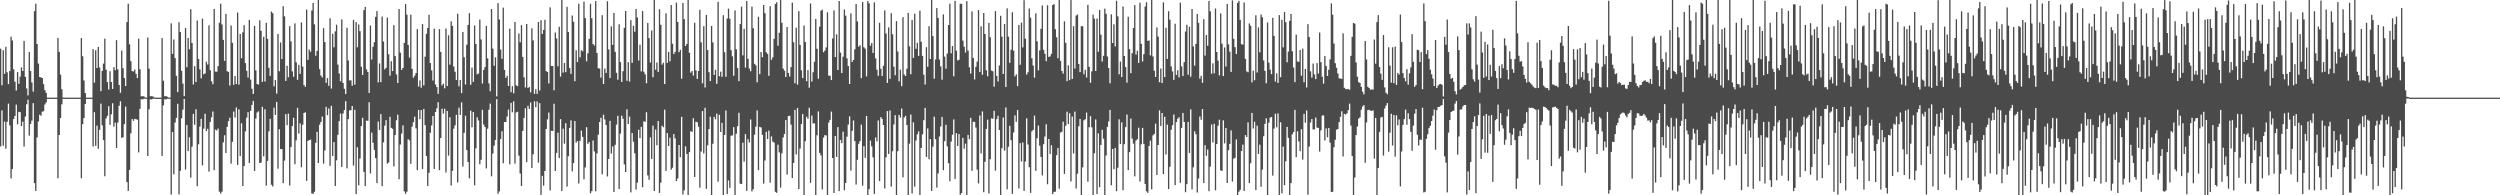 <svg xmlns="http://www.w3.org/2000/svg" width="1920" height="150"><path d="M0 37.367h1v75.090H0zM1 65.472h1v19.295H1zM2 38.596h1v73.346H2zM3 56.767h1v36.599H3zM4 35.962h1v78.203H4zM5 55.545h1v37.993H5zM6 64.595h1v14.964H6zM7 54.586h1v41.714H7zM8 28.102h1v108.920H8zM9 31.068h1v98.755H9zM10 53.233h1v38.210H10zM11 62.702h1v26.315H11zM12 69.525h1v10.813H12zM13 55.360h1v40.188H13zM14 64.371h1v21.545H14zM15 58.889h1v27.288H15zM16 51.746h1v45.054H16zM17 54.515h1v38.943H17zM18 31.389h1v81.153H18zM19 59.029h1v30.451H19zM20 67.873h1v12.264H20zM21 73.272h1v3.273H21zM22 39.967h1v64.184H22zM23 54.492h1v40.753H23zM24 63.350h1v29.318H24zM25 70.347h1v8.858H25zM26 8.549h1v132.074H26zM27 2.875h1v143.754H27zM28 33.854h1v71.744H28zM29 48.855h1v44.507H29zM30 59.152h1v28.970H30zM31 59.425h1v29.451H31zM32 59.967h1v25.800H32zM33 64.652h1v20.739H33zM34 69.296h1v10.943H34zM35 71.251h1v7.441H35zM36 74.979h1v1.000H36zM37 74.991h1v1.000H37zM38 75.000h1v1.000H38zM39 75.000h1v1.000H39zM40 75.000h1v1.000H40zM41 75.000h1v1.000H41zM42 75.000h1v1.000H42zM43 75.000h1v1.000H43zM44 29.205h1v107.723H44zM45 39.825h1v63.868H45zM46 57.317h1v33.300H46zM47 68.527h1v11.611H47zM48 74.876h1v1.000H48zM49 75.000h1v1.000H49zM50 75.000h1v1.000H50zM51 75.000h1v1.000H51zM52 75.000h1v1.000H52zM53 75.000h1v1.000H53zM54 75.000h1v1.000H54zM55 75.000h1v1.000H55zM56 75.000h1v1.000H56zM57 75.000h1v1.000H57zM58 75.000h1v1.000H58zM59 75.000h1v1.000H59zM60 75.000h1v1.000H60zM61 75.000h1v1.000H61zM62 29.205h1v107.723H62zM63 43.213h1v52.158H63zM64 61.800h1v28.817H64zM65 71.448h1v8.412H65zM66 75.000h1v1.000H66zM67 75.000h1v1.000H67zM68 75.000h1v1.000H68zM69 75.000h1v1.000H69zM70 75.000h1v1.000H70zM71 37.727h1v74.804H71zM72 63.519h1v22.660H72zM73 38.615h1v73.360H73zM74 52.210h1v44.326H74zM75 36.024h1v78.217H75zM76 51.801h1v47.887H76zM77 70.061h1v9.503H77zM78 54.449h1v41.847H78zM79 48.855h1v58.755H79zM80 29.659h1v105.718H80zM81 53.501h1v37.459H81zM82 63.075h1v25.837H82zM83 68.790h1v12.749H83zM84 54.678h1v41.211H84zM85 62.961h1v24.868H85zM86 68.317h1v11.009H86zM87 51.576h1v45.724H87zM88 53.897h1v40.300H88zM89 30.860h1v82.797H89zM90 53.300h1v40.881H90zM91 65.208h1v16.001H91zM92 71.249h1v6.528H92zM93 38.795h1v67.109H93zM94 52.389h1v53.051H94zM95 59.969h1v35.349H95zM96 66.078h1v15.800H96zM97 16.962h1v122.902H97zM98 2.893h1v143.722H98zM99 33.989h1v96.523H99zM100 46.941h1v55.429H100zM101 54.561h1v36.814H101zM102 54.918h1v37.862H102zM103 53.325h1v37.929H103zM104 56.721h1v34.834H104zM105 59.976h1v31.978H105zM106 29.649h1v87.386H106zM107 53.204h1v30.384H107zM108 73.979h1v2.216H108zM109 73.874h1v2.488H109zM110 73.986h1v1.893H110zM111 74.801h1v1.000H111zM112 74.986h1v1.000H112zM113 28.773h1v90.991H113zM114 52.698h1v31.211H114zM115 73.954h1v2.289H115zM116 73.851h1v2.559H116zM117 74.146h1v1.659H117zM118 74.789h1v1.000H118zM119 74.986h1v1.000H119zM120 74.995h1v1.000H120zM121 75.000h1v1.000H121zM122 75.000h1v1.000H122zM123 75.000h1v1.000H123zM124 29.301h1v90.437H124zM125 61.929h1v19.023H125zM126 73.945h1v2.291H126zM127 73.837h1v2.573H127zM128 74.288h1v1.518H128zM129 74.888h1v1.000H129zM130 74.995h1v1.000H130zM131 17.921h1v131.488H131zM132 41.377h1v59.966H132zM133 30.304h1v103.614H133zM134 44.648h1v49.467H134zM135 58.214h1v32.332H135zM136 70.757h1v8.986H136zM137 17.104h1v132.204H137zM138 24.625h1v106.597H138zM139 54.373h1v36.548H139zM140 64.211h1v20.037H140zM141 73.821h1v2.156H141zM142 21.449h1v108.766H142zM143 51.670h1v44.292H143zM144 29.068h1v86.963H144zM145 37.814h1v67.601H145zM146 7.082h1v129.348H146zM147 33.025h1v79.631H147zM148 64.870h1v22.641H148zM149 50.830h1v45.031H149zM150 62.972h1v20.934H150zM151 15.731h1v127.276H151zM152 45.271h1v65.564H152zM153 53.231h1v43.983H153zM154 60.196h1v31.071H154zM155 14.328h1v112.666H155zM156 57.044h1v41.698H156zM157 56.429h1v30.929H157zM158 47.379h1v53.280H158zM159 49.574h1v49.327H159zM160 19.471h1v112.374H160zM161 53.893h1v39.696H161zM162 62.460h1v27.583H162zM163 64.650h1v20.984H163zM164 6.869h1v123.820H164zM165 54.971h1v44.530H165zM166 55.106h1v45.081H166zM167 50.821h1v47.867H167zM168 17.464h1v129.748H168zM169 2.836h1v145.830H169zM170 18.789h1v128.416H170zM171 30.606h1v78.686H171zM172 46.761h1v57.141H172zM173 10.643h1v106.917H173zM174 54.662h1v42.710H174zM175 55.266h1v37.750H175zM176 65.714h1v24.704H176zM177 19.547h1v106.152H177zM178 32.929h1v75.992H178zM179 65.167h1v20.485H179zM180 58.358h1v31.929H180zM181 64.529h1v17.979H181zM182 9.634h1v117.024H182zM183 65.009h1v19.011H183zM184 26.065h1v93.788H184zM185 44.707h1v49.952H185zM186 24.854h1v117.984H186zM187 19.370h1v108.132H187zM188 48.454h1v52.477H188zM189 54.382h1v35.967H189zM190 59.553h1v26.574H190zM191 15.276h1v109.972H191zM192 61.109h1v24.015H192zM193 68.170h1v12.403H193zM194 72.194h1v5.260H194zM195 19.883h1v111.405H195zM196 54.044h1v36.983H196zM197 64.581h1v21.806H197zM198 64.966h1v20.547H198zM199 15.548h1v109.673H199zM200 23.657h1v101.236H200zM201 62.883h1v19.160H201zM202 28.301h1v91.767H202zM203 62.631h1v21.286H203zM204 17.503h1v125.040H204zM205 29.805h1v93.756H205zM206 52.004h1v48.899H206zM207 58.250h1v33.060H207zM208 8.853h1v133.044H208zM209 10.146h1v133.063H209zM210 66.280h1v16.370H210zM211 61.400h1v26.915H211zM212 71.873h1v6.395H212zM213 26.113h1v103.404H213zM214 54.749h1v44.525H214zM215 32.613h1v81.861H215zM216 45.374h1v69.156H216zM217 4.754h1v135.960H217zM218 12.563h1v110.773H218zM219 62.141h1v25.528H219zM220 50.462h1v45.635H220zM221 59.326h1v27.986H221zM222 20.094h1v122.387H222zM223 31.785h1v81.181H223zM224 54.785h1v41.916H224zM225 58.951h1v31.538H225zM226 17.908h1v108.228H226zM227 47.864h1v59.893H227zM228 61.295h1v21.549H228zM229 49.763h1v52.806H229zM230 56.728h1v37.970H230zM231 17.233h1v111.236H231zM232 51.084h1v44.765H232zM233 65.366h1v21.415H233zM234 66.728h1v19.515H234zM235 7.397h1v131.499H235zM236 46.003h1v62.239H236zM237 38.052h1v69.538H237zM238 39.757h1v67.466H238zM239 8.073h1v140.444H239zM240 2.325h1v146.521H240zM241 18.734h1v128.524H241zM242 42.810h1v66.839H242zM243 39.166h1v62.069H243zM244 0.000h1v125.214H244zM245 53.096h1v42.671H245zM246 58.026h1v35.683H246zM247 59.500h1v30.023H247zM248 21.604h1v104.063H248zM249 32.307h1v83.250H249zM250 63.583h1v18.487H250zM251 59.978h1v28.498H251zM252 65.916h1v17.407H252zM253 14.092h1v113.248H253zM254 68.017h1v13.236H254zM255 25.976h1v93.799H255zM256 36.360h1v72.767H256zM257 24.072h1v118.751H257zM258 18.933h1v104.200H258zM259 49.626h1v53.939H259zM260 56.401h1v36.631H260zM261 62.434h1v24.809H261zM262 14.898h1v113.307H262zM263 63.762h1v23.440H263zM264 68.179h1v16.297H264zM265 72.219h1v5.509H265zM266 21.295h1v108.000H266zM267 46.417h1v45.076H267zM268 61.729h1v23.046H268zM269 61.702h1v23.001H269zM270 65.826h1v15.569H270zM271 15.241h1v111.943H271zM272 65.028h1v19.245H272zM273 16.946h1v132.101H273zM274 36.321h1v76.818H274zM275 18.775h1v123.536H275zM276 23.939h1v97.816H276zM277 51.237h1v45.528H277zM278 57.610h1v32.870H278zM279 7.825h1v124.145H279zM280 5.328h1v137.539H280zM281 53.295h1v39.313H281zM282 55.183h1v37.640H282zM283 71.386h1v7.139H283zM284 19.633h1v113.610H284zM285 45.724h1v56.139H285zM286 35.966h1v73.710H286zM287 32.387h1v82.721H287zM288 12.968h1v108.487H288zM289 8.514h1v132.119H289zM290 63.272h1v30.080H290zM291 48.754h1v51.199H291zM292 63.004h1v24.667H292zM293 12.708h1v130.222H293zM294 31.911h1v77.439H294zM295 53.302h1v43.188H295zM296 52.121h1v40.206H296zM297 13.465h1v112.213H297zM298 41.695h1v83.067H298zM299 58.088h1v31.598H299zM300 47.019h1v51.181H300zM301 54.595h1v44.303H301zM302 19.297h1v108.494H302zM303 43.096h1v60.650H303zM304 57.163h1v35.203H304zM305 63.766h1v24.372H305zM306 6.921h1v130.719H306zM307 40.430h1v70.554H307zM308 53.634h1v48.956H308zM309 52.206h1v44.076H309zM310 32.897h1v114.070H310zM311 3.037h1v145.786H311zM312 11.261h1v135.974H312zM313 34.504h1v72.412H313zM314 44.236h1v63.600H314zM315 11.234h1v114.555H315zM316 52.908h1v44.349H316zM317 59.681h1v34.150H317zM318 58.145h1v31.463H318zM319 56.039h1v42.564H319zM320 22.362h1v108.366H320zM321 66.456h1v17.958H321zM322 61.745h1v29.796H322zM323 67.342h1v17.205H323zM324 18.558h1v111.321H324zM325 65.588h1v18.075H325zM326 43.517h1v52.607H326zM327 25.969h1v93.902H327zM328 21.547h1v121.280H328zM329 11.353h1v121.376H329zM330 48.454h1v53.559H330zM331 54.032h1v42.323H331zM332 61.853h1v27.210H332zM333 21.943h1v107.862H333zM334 64.890h1v21.197H334zM335 66.847h1v16.356H335zM336 72.109h1v6.374H336zM337 22.339h1v108.384H337zM338 39.823h1v66.180H338zM339 65.639h1v17.876H339zM340 64.265h1v22.998H340zM341 67.847h1v15.699H341zM342 21.925h1v110.561H342zM343 66.055h1v19.213H343zM344 27.061h1v92.417H344zM345 49.615h1v40.458H345zM346 16.425h1v126.091H346zM347 19.846h1v111.357H347zM348 51.109h1v47.709H348zM349 55.126h1v41.106H349zM350 61.425h1v26.766H350zM351 10.524h1v129.597H351zM352 66.307h1v16.368H352zM353 61.416h1v26.912H353zM354 71.464h1v7.176H354zM355 24.527h1v103.445H355zM356 43.989h1v58.016H356zM357 64.886h1v24.006H357zM358 34.380h1v80.890H358zM359 19.173h1v105.262H359zM360 10.139h1v126.812H360zM361 65.144h1v19.785H361zM362 51.860h1v45.871H362zM363 62.878h1v23.159H363zM364 19.583h1v122.806H364zM365 33.817h1v80.165H365zM366 57.076h1v32.989H366zM367 56.470h1v36.043H367zM368 15.047h1v111.092H368zM369 30.293h1v92.376H369zM370 64.153h1v20.188H370zM371 53.707h1v41.939H371zM372 51.528h1v46.033H372zM373 19.846h1v109.506H373zM374 44.774h1v54.024H374zM375 64.053h1v20.211H375zM376 70.097h1v9.492H376zM377 6.903h1v128.505H377zM378 37.324h1v80.648H378zM379 50.475h1v61.422H379zM380 44.039h1v63.404H380zM381 74.059h1v2.049H381zM382 2.394h1v146.434H382zM383 14.969h1v132.046H383zM384 38.045h1v68.734H384zM385 45.138h1v55.699H385zM386 5.914h1v119.489H386zM387 53.671h1v40.066H387zM388 59.791h1v33.891H388zM389 58.232h1v31.250H389zM390 66.030h1v18.167H390zM391 22.023h1v104.202H391zM392 70.846h1v8.164H392zM393 66.161h1v20.062H393zM394 71.629h1v6.223H394zM395 16.841h1v108.826H395zM396 65.545h1v20.813H396zM397 66.142h1v19.668H397zM398 25.722h1v93.802H398zM399 32.439h1v100.827H399zM400 19.304h1v123.552H400zM401 43.678h1v56.915H401zM402 59.393h1v31.115H402zM403 67.147h1v15.976H403zM404 18.439h1v106.155H404zM405 67.580h1v13.653H405zM406 66.779h1v16.857H406zM407 70.889h1v7.805H407zM408 21.705h1v107.395H408zM409 31.007h1v87.448H409zM410 72.157h1v5.601H410zM411 68.438h1v13.964H411zM412 72.075h1v5.793H412zM413 16.901h1v108.070H413zM414 69.530h1v9.691H414zM415 15.559h1v134.026H415zM416 26.093h1v108.929H416zM417 22.975h1v119.634H417zM418 15.218h1v116.134H418zM419 54.655h1v44.385H419zM420 55.273h1v36.365H420zM421 64.094h1v22.319H421zM422 5.621h1v140.678H422zM423 50.652h1v49.789H423zM424 50.690h1v49.897H424zM425 69.335h1v10.343H425zM426 24.911h1v106.425H426zM427 29.473h1v87.940H427zM428 50.940h1v50.982H428zM429 20.560h1v100.856H429zM430 58.807h1v32.708H430zM431 0.000h1v146.654H431zM432 55.742h1v43.049H432zM433 48.344h1v61.982H433zM434 55.412h1v39.229H434zM435 5.276h1v138.027H435zM436 24.616h1v95.324H436zM437 52.254h1v45.990H437zM438 56.715h1v35.747H438zM439 11.941h1v119.709H439zM440 16.674h1v108.576H440zM441 62.341h1v30.600H441zM442 38.649h1v70.906H442zM443 47.678h1v60.650H443zM444 2.854h1v138.031H444zM445 44.012h1v64.138H445zM446 38.619h1v61.627H446zM447 39.359h1v65.740H447zM448 1.252h1v136.461H448zM449 13.868h1v114.706H449zM450 47.058h1v50.650H450zM451 40.883h1v69.588H451zM452 29.826h1v79.256H452zM453 2.932h1v145.534H453zM454 14.021h1v132.825H454zM455 33.845h1v74.017H455zM456 34.957h1v81.309H456zM457 0.833h1v146.065H457zM458 40.688h1v77.178H458zM459 52.396h1v51.035H459zM460 52.670h1v41.057H460zM461 59.626h1v30.833H461zM462 11.682h1v122.183H462zM463 64.497h1v23.619H463zM464 52.613h1v39.151H464zM465 56.023h1v40.039H465zM466 0.936h1v134.614H466zM467 37.937h1v84.157H467zM468 59.951h1v32.873H468zM469 20.222h1v97.686H469zM470 34.444h1v77.999H470zM471 9.963h1v137.569H471zM472 39.809h1v71.382H472zM473 55.918h1v39.764H473zM474 61.224h1v27.693H474zM475 18.620h1v126.562H475zM476 47.713h1v54.900H476zM477 62.901h1v25.921H477zM478 54.671h1v36.585H478zM479 21.359h1v104.948H479zM480 8.450h1v123.664H480zM481 62.045h1v21.865H481zM482 47.715h1v47.521H482zM483 62.611h1v26.990H483zM484 15.477h1v132.278H484zM485 48.283h1v53.912H485zM486 19.753h1v89.077H486zM487 24.360h1v93.397H487zM488 6.860h1v138.693H488zM489 13.394h1v126.910H489zM490 46.495h1v53.161H490zM491 34.357h1v71.753H491zM492 54.822h1v42.602H492zM493 8.521h1v135.228H493zM494 55.083h1v38.141H494zM495 57.079h1v36.448H495zM496 63.899h1v22.337H496zM497 17.617h1v117.084H497zM498 29.290h1v108.789H498zM499 48.026h1v57.510H499zM500 23.383h1v98.656H500zM501 59.310h1v37.166H501zM502 0.000h1v146.672H502zM503 53.551h1v45.933H503zM504 48.051h1v63.525H504zM505 55.241h1v37.745H505zM506 7.107h1v141.055H506zM507 19.045h1v121.296H507zM508 49.615h1v46.947H508zM509 48.186h1v49.490H509zM510 64.577h1v19.643H510zM511 10.252h1v120.957H511zM512 48.333h1v53.859H512zM513 39.828h1v72.277H513zM514 47.152h1v58.576H514zM515 3.891h1v126.477H515zM516 33.600h1v95.239H516zM517 41.519h1v61.465H517zM518 39.814h1v66.455H518zM519 2.021h1v136.965H519zM520 16.825h1v120.288H520zM521 40.077h1v71.261H521zM522 38.253h1v82.461H522zM523 60.418h1v29.332H523zM524 2.303h1v147.070H524zM525 14.717h1v131.440H525zM526 35.287h1v77.095H526zM527 33.719h1v84.555H527zM528 0.000h1v150.000H528zM529 40.569h1v76.246H529zM530 55.762h1v45.058H530zM531 54.494h1v46.773H531zM532 58.083h1v32.692H532zM533 17.468h1v118.489H533zM534 54.028h1v39.528H534zM535 60.629h1v33.278H535zM536 54.531h1v42.740H536zM537 7.468h1v136.697H537zM538 32.513h1v83.811H538zM539 63.934h1v21.355H539zM540 20.137h1v97.745H540zM541 67.165h1v15.601H541zM542 11.488h1v133.502H542zM543 38.404h1v73.227H543zM544 55.428h1v43.685H544zM545 62.249h1v27.393H545zM546 19.922h1v130.078H546zM547 32.572h1v77.812H547zM548 57.568h1v32.158H548zM549 53.611h1v37.972H549zM550 64.382h1v22.932H550zM551 1.394h1v138.116H551zM552 58.585h1v29.512H552zM553 55.055h1v46.313H553zM554 59.013h1v35.333H554zM555 11.696h1v138.304H555zM556 40.089h1v63.525H556zM557 58.923h1v25.896H557zM558 14.218h1v134.802H558zM559 6.615h1v132.000H559zM560 14.399h1v129.906H560zM561 38.528h1v65.651H561zM562 43.256h1v60.721H562zM563 58.189h1v39.432H563zM564 7.983h1v142.017H564zM565 37.889h1v64.813H565zM566 52.286h1v44.635H566zM567 62.318h1v24.269H567zM568 18.482h1v122.568H568zM569 5.067h1v136.237H569zM570 42.558h1v66.967H570zM571 22.124h1v102.037H571zM572 51.936h1v51.101H572zM573 0.760h1v145.802H573zM574 45.149h1v61.740H574zM575 52.643h1v56.796H575zM576 54.723h1v37.095H576zM577 5.049h1v141.980H577zM578 21.641h1v123.656H578zM579 48.974h1v54.523H579zM580 50.150h1v47.111H580zM581 63.194h1v21.591H581zM582 12.856h1v117.812H582zM583 56.932h1v40.508H583zM584 39.958h1v57.947H584zM585 43.854h1v59.709H585zM586 3.861h1v137.143H586zM587 10.121h1v113.119H587zM588 40.155h1v61.096H588zM589 41.348h1v65.479H589zM590 58.198h1v42.115H590zM591 4.802h1v135.473H591zM592 45.992h1v58.778H592zM593 44.044h1v64.690H593zM594 29.805h1v79.707H594zM595 3.021h1v144.271H595zM596 1.723h1v146.324H596zM597 35.106h1v76.059H597zM598 25.179h1v91.815H598zM599 0.000h1v144.065H599zM600 17.450h1v100.325H600zM601 52.620h1v52.939H601zM602 54.272h1v48.590H602zM603 59.145h1v33.056H603zM604 20.723h1v113.360H604zM605 55.989h1v33.074H605zM606 58.715h1v30.158H606zM607 51.546h1v44.166H607zM608 2.062h1v134.632H608zM609 32.469h1v92.657H609zM610 63.927h1v20.526H610zM611 21.325h1v97.333H611zM612 64.980h1v17.894H612zM613 8.581h1v136.564H613zM614 34.460h1v79.620H614zM615 53.966h1v41.300H615zM616 59.935h1v27.663H616zM617 19.590h1v130.410H617zM618 32.291h1v76.159H618zM619 62.386h1v27.256H619zM620 53.886h1v37.278H620zM621 67.323h1v15.436H621zM622 2.660h1v137.725H622zM623 62.629h1v26.164H623zM624 55.513h1v39.320H624zM625 47.395h1v47.281H625zM626 14.534h1v135.466H626zM627 37.434h1v66.470H627zM628 60.466h1v25.074H628zM629 20.528h1v96.892H629zM630 8.171h1v111.119H630zM631 7.432h1v138.082H631zM632 40.118h1v65.564H632zM633 38.839h1v64.942H633zM634 36.388h1v67.668H634zM635 9.421h1v140.579H635zM636 58.060h1v36.049H636zM637 58.237h1v33.806H637zM638 61.478h1v24.241H638zM639 29.558h1v91.769H639zM640 7.974h1v140.245H640zM641 43.845h1v60.547H641zM642 26.372h1v94.088H642zM643 53.762h1v43.891H643zM644 0.758h1v146.056H644zM645 40.336h1v67.130H645zM646 56.113h1v53.797H646zM647 43.510h1v57.606H647zM648 7.340h1v138.780H648zM649 12.051h1v128.471H649zM650 44.854h1v60.101H650zM651 50.709h1v44.926H651zM652 64.533h1v24.850H652zM653 10.261h1v120.687H653zM654 47.495h1v53.035H654zM655 46.005h1v46.496H655zM656 37.889h1v70.446H656zM657 3.028h1v138.736H657zM658 16.466h1v106.276H658zM659 35.857h1v74.580H659zM660 34.751h1v73.635H660zM661 60.013h1v35.663H661zM662 1.593h1v141.002H662zM663 36.303h1v75.958H663zM664 37.402h1v83.857H664zM665 58.653h1v30.444H665zM666 0.705h1v149.295H666zM667 2.534h1v142.710H667zM668 35.122h1v72.866H668zM669 33.096h1v79.332H669zM670 40.638h1v80.263H670zM671 1.822h1v147.089H671zM672 44.790h1v60.815H672zM673 53.540h1v55.059H673zM674 58.228h1v34.289H674zM675 17.523h1v121.559H675zM676 52.789h1v37.175H676zM677 58.315h1v32.966H677zM678 50.514h1v45.491H678zM679 7.993h1v136.750H679zM680 25.708h1v95.109H680zM681 63.684h1v21.657H681zM682 21.046h1v97.171H682zM683 60.551h1v24.287H683zM684 10.162h1v133.170H684zM685 26.285h1v89.863H685zM686 51.219h1v44.353H686zM687 57.790h1v30.661H687zM688 16.209h1v133.791H688zM689 39.503h1v76.599H689zM690 62.457h1v25.875H690zM691 53.508h1v36.834H691zM692 66.158h1v17.187H692zM693 13.209h1v122.969H693zM694 57.239h1v32.930H694zM695 58.411h1v30.584H695zM696 52.769h1v43.250H696zM697 9.936h1v140.064H697zM698 35.596h1v74.745H698zM699 57.035h1v30.904H699zM700 15.244h1v133.287H700zM701 44.474h1v49.551H701zM702 10.565h1v132.813H702zM703 37.454h1v70.462H703zM704 32.856h1v70.281H704zM705 42.902h1v58.038H705zM706 8.265h1v141.735H706zM707 32.073h1v81.549H707zM708 42.881h1v60.314H708zM709 57.399h1v34.905H709zM710 64.886h1v17.949H710zM711 36.241h1v84.251H711zM712 51.311h1v47.315H712zM713 20.132h1v102.133H713zM714 45.289h1v61.554H714zM715 0.000h1v146.651H715zM716 27.763h1v84.832H716zM717 60.439h1v29.158H717zM718 45.703h1v61.225H718zM719 6.184h1v137.897H719zM720 13.721h1v119.435H720zM721 45.726h1v59.146H721zM722 50.922h1v46.184H722zM723 61.208h1v28.586H723zM724 11.048h1v119.659H724zM725 43.467h1v64.978H725zM726 52.760h1v43.088H726zM727 41.171h1v71.188H727zM728 19.187h1v106.148H728zM729 2.875h1v136.358H729zM730 40.883h1v67.844H730zM731 35.392h1v68.066H731zM732 58.635h1v33.090H732zM733 0.641h1v136.789H733zM734 38.931h1v63.367H734zM735 46.376h1v65.722H735zM736 45.939h1v56.972H736zM737 2.886h1v146.706H737zM738 2.978h1v145.232H738zM739 31.224h1v74.646H739zM740 35.907h1v78.309H740zM741 40.329h1v70.018H741zM742 0.865h1v149.135H742zM743 38.839h1v64.761H743zM744 51.700h1v55.210H744zM745 56.499h1v33.967H745zM746 8.720h1v122.453H746zM747 44.588h1v48.965H747zM748 61.043h1v32.573H748zM749 51.240h1v46.706H749zM750 47.296h1v83.033H750zM751 7.722h1v133.191H751zM752 55.360h1v33.360H752zM753 20.199h1v97.674H753zM754 57.413h1v28.199H754zM755 9.961h1v137.636H755zM756 26.136h1v98.105H756zM757 53.970h1v45.074H757zM758 58.594h1v33.298H758zM759 17.544h1v131.053H759zM760 28.626h1v93.626H760zM761 54.245h1v36.638H761zM762 54.657h1v36.585H762zM763 66.630h1v18.476H763zM764 8.524h1v122.490H764zM765 58.264h1v33.246H765zM766 62.556h1v26.384H766zM767 50.258h1v49.622H767zM768 12.133h1v137.807H768zM769 28.166h1v85.644H769zM770 56.829h1v33.422H770zM771 18.489h1v97.148H771zM772 66.797h1v15.759H772zM773 6.443h1v138.965H773zM774 28.148h1v84.566H774zM775 48.271h1v48.350H775zM776 38.189h1v69.526H776zM777 9.414h1v139.416H777zM778 38.919h1v62.868H778zM779 58.697h1v29.927H779zM780 57.079h1v36.448H780zM781 66.174h1v18.297H781zM782 19.141h1v125.603H782zM783 49.702h1v60.202H783zM784 17.395h1v106.589H784zM785 36.406h1v72.991H785zM786 0.140h1v146.507H786zM787 29.707h1v94.349H787zM788 57.296h1v33.559H788zM789 55.524h1v55.429H789zM790 6.553h1v121.909H790zM791 13.577h1v134.553H791zM792 44.772h1v56.084H792zM793 50.331h1v49.439H793zM794 59.624h1v29.133H794zM795 10.249h1v120.936H795zM796 31.673h1v74.536H796zM797 54.007h1v42.387H797zM798 38.635h1v73.232H798zM799 22.101h1v98.439H799zM800 4.232h1v130.503H800zM801 38.319h1v72.410H801zM802 41.258h1v63.582H802zM803 47.017h1v48.427H803zM804 4.035h1v137.480H804zM805 43.746h1v63.001H805zM806 43.318h1v74.919H806zM807 41.329h1v70.144H807zM808 3.848h1v145.244H808zM809 3.186h1v144.168H809zM810 22.410h1v124.795H810zM811 28.601h1v90.533H811zM812 44.707h1v68.991H812zM813 0.000h1v144.893H813zM814 46.765h1v55.038H814zM815 54.492h1v46.773H815zM816 56.509h1v36.956H816zM817 16.360h1v117.146H817zM818 32.913h1v63.646H818zM819 62.322h1v23.436H819zM820 50.180h1v45.104H820zM821 61.535h1v25.438H821zM822 0.027h1v139.320H822zM823 60.697h1v28.791H823zM824 20.137h1v97.743H824zM825 52.652h1v33.071H825zM826 11.925h1v132.825H826zM827 11.156h1v122.195H827zM828 49.111h1v47.855H828zM829 55.334h1v36.027H829zM830 20.132h1v129.868H830zM831 20.174h1v108.368H831zM832 57.065h1v35.333H832zM833 53.620h1v37.974H833zM834 59.550h1v26.903H834zM835 3.735h1v135.804H835zM836 51.379h1v46.377H836zM837 63.556h1v25.708H837zM838 54.762h1v43.030H838zM839 11.176h1v138.824H839zM840 14.339h1v103.335H840zM841 54.549h1v37.175H841zM842 14.220h1v134.800H842zM843 39.718h1v62.719H843zM844 7.695h1v136.091H844zM845 26.550h1v84.777H845zM846 47.278h1v52.426H846zM847 42.854h1v63.690H847zM848 6.660h1v143.340H848zM849 10.583h1v108.819H849zM850 43.437h1v53.994H850zM851 52.277h1v41.012H851zM852 63.986h1v20.449H852zM853 10.991h1v131.300H853zM854 33.009h1v81.353H854zM855 18.709h1v111.261H855zM856 35.658h1v77.977H856zM857 0.561h1v146.258H857zM858 12.602h1v116.214H858zM859 57.026h1v34.644H859zM860 47.239h1v63.381H860zM861 59.168h1v34.852H861zM862 4.962h1v141.181H862zM863 42.995h1v67.732H863zM864 51.508h1v46.152H864zM865 63.492h1v24.461H865zM866 12.852h1v117.825H866zM867 37.745h1v79.091H867zM868 56.158h1v34.880H868zM869 40.878h1v65.548H869zM870 21.508h1v88.768H870zM871 3.907h1v131.563H871zM872 41.911h1v66.029H872zM873 38.958h1v67.924H873zM874 48.370h1v49.693H874zM875 2.016h1v137.404H875zM876 33.625h1v77.198H876zM877 47.225h1v51.002H877zM878 41.558h1v68.961H878zM879 5.035h1v136.212H879zM880 1.723h1v145.196H880zM881 31.371h1v116.677H881zM882 31.096h1v80.998H882zM883 42.547h1v65.461H883zM884 0.000h1v145.415H884zM885 43.380h1v60.604H885zM886 54.272h1v48.576H886zM887 59.152h1v35.825H887zM888 21.082h1v113.294H888zM889 28.123h1v83.223H889zM890 63.110h1v21.609H890zM891 52.652h1v44.049H891zM892 63.737h1v23.040H892zM893 1.772h1v131.936H893zM894 59.182h1v30.522H894zM895 21.327h1v97.333H895zM896 45.268h1v50.483H896zM897 8.581h1v136.599H897zM898 15.175h1v112.893H898zM899 51.064h1v48.613H899zM900 54.906h1v41.261H900zM901 61.340h1v26.612H901zM902 18.210h1v124.003H902zM903 57.571h1v36.159H903zM904 53.897h1v37.278H904zM905 59.457h1v30.613H905zM906 2.042h1v138.354H906zM907 50.972h1v47.297H907zM908 58.351h1v28.457H908zM909 47.715h1v45.981H909zM910 24.243h1v123.386H910zM911 19.064h1v122.353H911zM912 57.381h1v36.217H912zM913 20.554h1v96.882H913zM914 58.930h1v25.109H914zM915 6.928h1v138.544H915zM916 35.685h1v92.836H916zM917 50.452h1v50.414H917zM918 33.719h1v69.334H918zM919 10.719h1v137.160H919zM920 17.576h1v119.542H920zM921 60.393h1v29.050H921zM922 58.232h1v33.806H922zM923 63.615h1v20.098H923zM924 14.745h1v125.882H924zM925 42.696h1v68.801H925zM926 26.921h1v92.715H926zM927 35.195h1v79.652H927zM928 0.712h1v146.118H928zM929 8.775h1v119.192H929zM930 56.648h1v38.979H930zM931 48.598h1v60.893H931zM932 56.312h1v38.750H932zM933 6.525h1v139.650H933zM934 39.912h1v70.655H934zM935 46.605h1v49.968H935zM936 57.930h1v33.983H936zM937 10.268h1v120.627H937zM938 33.607h1v97.604H938zM939 58.397h1v34.035H939zM940 36.454h1v73.671H940zM941 51.109h1v47.180H941zM942 3.040h1v137.523H942zM943 34.062h1v81.289H943zM944 39.619h1v70.904H944zM945 55.261h1v44.864H945zM946 0.304h1v139.142H946zM947 29.821h1v92.051H947zM948 36.207h1v84.997H948zM949 41.412h1v65.624H949zM950 2.243h1v147.757H950zM951 0.671h1v146.601H951zM952 15.271h1v130.476H952zM953 33.870h1v82.099H953zM954 34.314h1v76.750H954zM955 1.893h1v144.777H955zM956 45.211h1v58.551H956zM957 54.822h1v50.401H957zM958 55.502h1v38.469H958zM959 18.013h1v122.641H959zM960 19.743h1v105.635H960zM961 63.295h1v23.417H961zM962 54.293h1v44.427H962zM963 61.633h1v31.916H963zM964 11.742h1v134.255H964zM965 55.637h1v40.851H965zM966 21.048h1v97.171H966zM967 40.203h1v70.906H967zM968 11.131h1v132.284H968zM969 13.264h1v116.949H969zM970 46.433h1v58.201H970zM971 54.444h1v40.700H971zM972 63.968h1v26.924H972zM973 17.239h1v132.761H973zM974 48.161h1v46.113H974zM975 53.506h1v36.837H975zM976 56.932h1v32.909H976zM977 13.664h1v121.213H977zM978 27.544h1v71.206H978zM979 62.656h1v24.717H979zM980 56.328h1v41.474H980zM981 63.670h1v23.431H981zM982 11.549h1v138.451H982zM983 59.280h1v34.603H983zM984 15.230h1v133.301H984zM985 36.385h1v76.132H985zM986 9.279h1v132.943H986zM987 17.045h1v106.837H987zM988 47.832h1v49.583H988zM989 39.571h1v66.310H989zM990 16.042h1v133.958H990zM991 10.725h1v129.929H991zM992 39.386h1v63.822H992zM993 51.828h1v49.652H993zM994 63.087h1v21.305H994zM995 26.589h1v94.136H995zM996 47.136h1v53.710H996zM997 47.500h1v61.156H997zM998 38.370h1v77.757H998zM999 58.088h1v41.147H999zM1000 37.301h1v85.281H1000zM1001 63.107h1v24.331H1001zM1002 52.977h1v41.302H1002zM1003 67.106h1v17.750H1003zM1004 18.514h1v130.918H1004zM1005 28.459h1v84.090H1005zM1006 54.783h1v39.334H1006zM1007 59.631h1v31.751H1007zM1008 48.816h1v50.611H1008zM1009 57.138h1v42.209H1009zM1010 60.775h1v29.442H1010zM1011 48.477h1v49.494H1011zM1012 56.495h1v41.811H1012zM1013 25.001h1v91.396H1013zM1014 47.777h1v52.337H1014zM1015 58.942h1v29.808H1015zM1016 64.279h1v24.415H1016zM1017 43.005h1v64.868H1017zM1018 50.697h1v47.931H1018zM1019 58.369h1v47.032H1019zM1020 53.533h1v44.788H1020zM1021 45.612h1v63.944H1021zM1022 2.623h1v144.900H1022zM1023 11.250h1v136.027H1023zM1024 33.424h1v79.668H1024zM1025 48.548h1v58.766H1025zM1026 52.025h1v47.535H1026zM1027 56.399h1v42.738H1027zM1028 60.134h1v33.623H1028zM1029 60.370h1v29.313H1029zM1030 60.576h1v24.900H1030zM1031 25.619h1v94.525H1031zM1032 67.408h1v20.096H1032zM1033 68.390h1v19.547H1033zM1034 68.550h1v18.478H1034zM1035 68.310h1v16.288H1035zM1036 68.909h1v10.668H1036zM1037 42.911h1v53.534H1037zM1038 28.255h1v91.604H1038zM1039 17.661h1v132.175H1039zM1040 18.185h1v118.158H1040zM1041 47.976h1v55.779H1041zM1042 58.903h1v38.286H1042zM1043 63.148h1v27.931H1043zM1044 63.737h1v26.333H1044zM1045 66.696h1v17.583H1045zM1046 70.390h1v11.364H1046zM1047 72.434h1v8.270H1047zM1048 31.510h1v93.546H1048zM1049 45.605h1v48.446H1049zM1050 66.650h1v17.931H1050zM1051 67.568h1v16.770H1051zM1052 68.916h1v16.047H1052zM1053 68.619h1v16.633H1053zM1054 68.797h1v15.940H1054zM1055 30.373h1v91.431H1055zM1056 48.919h1v41.650H1056zM1057 16.983h1v132.887H1057zM1058 11.602h1v117.478H1058zM1059 51.487h1v49.789H1059zM1060 56.554h1v33.706H1060zM1061 61.349h1v28.400H1061zM1062 26.955h1v92.552H1062zM1063 67.131h1v16.150H1063zM1064 71.210h1v9.886H1064zM1065 72.400h1v6.761H1065zM1066 36.280h1v80.201H1066zM1067 50.391h1v51.511H1067zM1068 63.501h1v23.832H1068zM1069 36.310h1v75.468H1069zM1070 63.847h1v24.482H1070zM1071 35.749h1v84.566H1071zM1072 65.218h1v23.374H1072zM1073 56.051h1v40.165H1073zM1074 57.296h1v34.436H1074zM1075 11.153h1v131.991H1075zM1076 32.323h1v84.038H1076zM1077 56.177h1v39.737H1077zM1078 59.946h1v31.524H1078zM1079 62.480h1v21.694H1079zM1080 53.123h1v42.655H1080zM1081 65.014h1v21.984H1081zM1082 56.330h1v35.189H1082zM1083 51.778h1v49.444H1083zM1084 26.253h1v89.528H1084zM1085 47.449h1v49.002H1085zM1086 66.655h1v20.666H1086zM1087 65.339h1v18.412H1087zM1088 38.219h1v65.278H1088zM1089 38.477h1v73.227H1089zM1090 47.633h1v59.625H1090zM1091 40.038h1v67.331H1091zM1092 68.445h1v14.282H1092zM1093 2.621h1v145.214H1093zM1094 16.241h1v131.062H1094zM1095 41.560h1v65.086H1095zM1096 38.452h1v64.642H1096zM1097 45.149h1v53.213H1097zM1098 53.506h1v43.133H1098zM1099 57.056h1v35.988H1099zM1100 60.301h1v28.547H1100zM1101 66.062h1v18.048H1101zM1102 30.670h1v84.305H1102zM1103 67.589h1v17.020H1103zM1104 65.714h1v16.439H1104zM1105 64.657h1v17.356H1105zM1106 64.433h1v16.775H1106zM1107 65.126h1v15.640H1107zM1108 74.089h1v1.872H1108zM1109 28.292h1v91.820H1109zM1110 34.309h1v90.586H1110zM1111 15.010h1v132.777H1111zM1112 40.011h1v61.874H1112zM1113 56.765h1v35.470H1113zM1114 60.493h1v25.500H1114zM1115 59.770h1v25.532H1115zM1116 62.775h1v22.177H1116zM1117 70.081h1v9.501H1117zM1118 72.496h1v5.040H1118zM1119 27.933h1v90.783H1119zM1120 38.493h1v66.290H1120zM1121 68.832h1v15.315H1121zM1122 68.067h1v15.949H1122zM1123 66.795h1v15.013H1123zM1124 65.538h1v15.077H1124zM1125 65.277h1v15.360H1125zM1126 17.894h1v131.515H1126zM1127 26.502h1v105.086H1127zM1128 17.908h1v128.046H1128zM1129 21.117h1v103.353H1129zM1130 53.210h1v45.793H1130zM1131 60.873h1v32.852H1131zM1132 62.656h1v26.615H1132zM1133 12.415h1v135.983H1133zM1134 49.644h1v47.219H1134zM1135 61.139h1v27.144H1135zM1136 71.118h1v8.315H1136zM1137 24.245h1v97.745H1137zM1138 40.329h1v66.562H1138zM1139 59.766h1v29.187H1139zM1140 32.135h1v85.136H1140zM1141 58.775h1v28.773H1141zM1142 34.131h1v83.209H1142zM1143 61.480h1v27.340H1143zM1144 49.759h1v53.074H1144zM1145 58.800h1v29.547H1145zM1146 22.852h1v116.814H1146zM1147 36.905h1v74.559H1147zM1148 54.499h1v37.796H1148zM1149 59.988h1v31.364H1149zM1150 68.312h1v12.010H1150zM1151 50.716h1v50.078H1151zM1152 60.077h1v26.887H1152zM1153 49.347h1v46.679H1153zM1154 52.419h1v46.239H1154zM1155 29.416h1v81.810H1155zM1156 34.971h1v72.275H1156zM1157 53.723h1v35.626H1157zM1158 61.029h1v22.994H1158zM1159 39.354h1v62.760H1159zM1160 45.355h1v66.219H1160zM1161 53.087h1v50.355H1161zM1162 55.936h1v42.593H1162zM1163 45.348h1v62.287H1163zM1164 0.643h1v144.422H1164zM1165 25.616h1v111.444H1165zM1166 42.812h1v61.813H1166zM1167 47.383h1v53.074H1167zM1168 46.969h1v57.556H1168zM1169 51.061h1v47.185H1169zM1170 57.532h1v37.759H1170zM1171 60.585h1v33.745H1171zM1172 63.409h1v22.740H1172zM1173 32.485h1v89.927H1173zM1174 62.901h1v19.773H1174zM1175 63.906h1v19.013H1175zM1176 65.037h1v17.647H1176zM1177 66.454h1v16.649H1177zM1178 67.335h1v16.342H1178zM1179 67.733h1v16.539H1179zM1180 32.822h1v90.089H1180zM1181 67.541h1v16.558H1181zM1182 30.682h1v111.188H1182zM1183 46.967h1v49.091H1183zM1184 52.169h1v41.105H1184zM1185 65.735h1v16.166H1185zM1186 66.987h1v15.143H1186zM1187 67.667h1v15.271H1187zM1188 67.600h1v16.487H1188zM1189 69.289h1v15.578H1189zM1190 45.898h1v50.487H1190zM1191 38.589h1v89.005H1191zM1192 64.808h1v17.652H1192zM1193 65.119h1v17.171H1193zM1194 65.836h1v16.049H1194zM1195 65.838h1v17.036H1195zM1196 66.959h1v16.720H1196zM1197 47.939h1v73.939H1197zM1198 32.758h1v87.402H1198zM1199 27.713h1v114.969H1199zM1200 35.225h1v96.416H1200zM1201 47.843h1v51.140H1201zM1202 55.950h1v36.715H1202zM1203 64.469h1v16.750H1203zM1204 19.963h1v95.846H1204zM1205 65.836h1v18.565H1205zM1206 67.754h1v17.688H1206zM1207 66.795h1v19.702H1207zM1208 37.798h1v75.644H1208zM1209 45.808h1v68.343H1209zM1210 64.941h1v19.151H1210zM1211 37.878h1v79.121H1211zM1212 60.807h1v31.524H1212zM1213 36.916h1v78.034H1213zM1214 59.278h1v30.460H1214zM1215 55.188h1v39.089H1215zM1216 61.196h1v29.943H1216zM1217 33.108h1v99.478H1217zM1218 41.769h1v71.151H1218zM1219 56.204h1v37.507H1219zM1220 62.082h1v25.024H1220zM1221 71.590h1v10.783H1221zM1222 52.702h1v42.710H1222zM1223 66.785h1v19.041H1223zM1224 59.585h1v34.079H1224zM1225 48.132h1v51.991H1225zM1226 30.412h1v87.844H1226zM1227 48.761h1v54.207H1227zM1228 66.570h1v23.184H1228zM1229 67.175h1v23.795H1229zM1230 51.231h1v49.725H1230zM1231 34.261h1v81.465H1231zM1232 49.429h1v59.272H1232zM1233 43.021h1v70.140H1233zM1234 66.982h1v18.954H1234zM1235 0.545h1v148.210H1235zM1236 27.445h1v118.410H1236zM1237 41.105h1v75.516H1237zM1238 49.729h1v59.101H1238zM1239 52.750h1v56.336H1239zM1240 56.916h1v46.070H1240zM1241 56.280h1v40.044H1241zM1242 64.188h1v30.160H1242zM1243 62.926h1v27.757H1243zM1244 63.796h1v24.086H1244zM1245 65.369h1v21.566H1245zM1246 65.078h1v21.273H1246zM1247 65.069h1v21.934H1247zM1248 67.868h1v20.913H1248zM1249 68.241h1v21.856H1249zM1250 65.282h1v22.193H1250zM1251 62.835h1v23.804H1251zM1252 62.943h1v21.639H1252zM1253 27.935h1v109.208H1253zM1254 48.770h1v50.813H1254zM1255 57.509h1v38.844H1255zM1256 63.938h1v26.656H1256zM1257 66.055h1v20.856H1257zM1258 67.175h1v19.952H1258zM1259 65.437h1v23.433H1259zM1260 65.151h1v23.907H1260zM1261 62.943h1v25.818H1261zM1262 62.050h1v25.463H1262zM1263 61.647h1v27.073H1263zM1264 62.814h1v27.597H1264zM1265 62.775h1v29.867H1265zM1266 63.881h1v28.599H1266zM1267 60.610h1v33.342H1267zM1268 64.584h1v27.732H1268zM1269 29.279h1v118.778H1269zM1270 27.946h1v85.319H1270zM1271 32.851h1v107.357H1271zM1272 50.855h1v43.930H1272zM1273 53.906h1v38.286H1273zM1274 66.236h1v20.616H1274zM1275 27.436h1v108.629H1275zM1276 45.193h1v60.082H1276zM1277 47.452h1v64.218H1277zM1278 68.765h1v11.215H1278zM1279 40.171h1v73.459H1279zM1280 53.730h1v42.673H1280zM1281 51.810h1v45.702H1281zM1282 23.158h1v98.421H1282zM1283 60.423h1v30.110H1283zM1284 0.000h1v146.251H1284zM1285 54.492h1v42.616H1285zM1286 55.289h1v51.282H1286zM1287 56.932h1v33.935H1287zM1288 20.833h1v126.233H1288zM1289 28.793h1v113.532H1289zM1290 50.436h1v46.317H1290zM1291 55.765h1v37.020H1291zM1292 70.747h1v8.693H1292zM1293 9.123h1v129.000H1293zM1294 59.182h1v32.273H1294zM1295 46.207h1v54.037H1295zM1296 45.687h1v57.457H1296zM1297 3.921h1v137.084H1297zM1298 15.731h1v107.466H1298zM1299 41.702h1v65.592H1299zM1300 47.298h1v51.543H1300zM1301 59.592h1v42.893H1301zM1302 9.487h1v128.395H1302zM1303 53.423h1v46.223H1303zM1304 47.383h1v64.067H1304zM1305 34.554h1v76.841H1305zM1306 1.987h1v146.752H1306zM1307 2.834h1v143.010H1307zM1308 30.503h1v79.544H1308zM1309 50.434h1v57.295H1309zM1310 0.000h1v127.029H1310zM1311 10.597h1v109.066H1311zM1312 59.585h1v35.356H1312zM1313 56.497h1v38.691H1313zM1314 58.546h1v30.916H1314zM1315 18.924h1v115.003H1315zM1316 60.054h1v31.270H1316zM1317 56.621h1v36.448H1317zM1318 61.432h1v24.981H1318zM1319 0.000h1v130.329H1319zM1320 33.707h1v81.444H1320zM1321 65.604h1v19.185H1321zM1322 22.433h1v95.923H1322zM1323 67.273h1v13.747H1323zM1324 21.277h1v116.775H1324zM1325 36.534h1v66.860H1325zM1326 53.263h1v42.216H1326zM1327 61.597h1v21.547H1327zM1328 0.000h1v127.519H1328zM1329 42.130h1v55.807H1329zM1330 63.380h1v23.843H1330zM1331 66.902h1v16.802H1331zM1332 68.644h1v11.588H1332zM1333 17.418h1v109.387H1333zM1334 64.439h1v22.403H1334zM1335 64.835h1v25.725H1335zM1336 67.232h1v17.659H1336zM1337 13.971h1v132.108H1337zM1338 55.321h1v40.156H1338zM1339 65.762h1v17.897H1339zM1340 22.918h1v95.353H1340zM1341 46.161h1v45.399H1341zM1342 19.283h1v124.205H1342zM1343 48.113h1v52.078H1343zM1344 49.647h1v55.958H1344zM1345 67.332h1v16.741H1345zM1346 0.000h1v144.996H1346zM1347 48.273h1v46.509H1347zM1348 59.301h1v32.731H1348zM1349 65.293h1v21.689H1349zM1350 44.572h1v61.209H1350zM1351 20.391h1v118.673H1351zM1352 45.538h1v58.283H1352zM1353 23.831h1v104.427H1353zM1354 57.786h1v35.843H1354zM1355 0.572h1v140.307H1355zM1356 43.105h1v62.330H1356zM1357 56.813h1v48.929H1357zM1358 46.976h1v46.496H1358zM1359 17.489h1v120.906H1359zM1360 28.942h1v114.599H1360zM1361 52.860h1v47.540H1361zM1362 55.229h1v41.680H1362zM1363 68.754h1v12.641H1363zM1364 9.274h1v129.181H1364zM1365 52.354h1v41.588H1365zM1366 53.959h1v38.393H1366zM1367 49.951h1v58.254H1367zM1368 6.402h1v128.521H1368zM1369 18.192h1v104.861H1369zM1370 37.287h1v73.889H1370zM1371 44.531h1v61.062H1371zM1372 59.129h1v32.033H1372zM1373 8.363h1v130.476H1373zM1374 41.796h1v58.439H1374zM1375 35.094h1v78.698H1375zM1376 57.223h1v33.067H1376zM1377 3.342h1v143.461H1377zM1378 3.342h1v140.993H1378zM1379 34.856h1v70.087H1379zM1380 38.475h1v63.289H1380zM1381 47.189h1v68.304H1381zM1382 4.381h1v131.671H1382zM1383 48.669h1v48.595H1383zM1384 57.101h1v38.782H1384zM1385 57.868h1v31.769H1385zM1386 19.164h1v112.218H1386zM1387 57.234h1v33.708H1387zM1388 56.520h1v33.186H1388zM1389 62.208h1v26.029H1389zM1390 17.837h1v116.368H1390zM1391 27.109h1v101.096H1391zM1392 65.602h1v19.238H1392zM1393 22.403h1v95.855H1393zM1394 60.720h1v21.966H1394zM1395 20.657h1v117.972H1395zM1396 29.139h1v77.716H1396zM1397 53.822h1v43.198H1397zM1398 59.402h1v29.696H1398zM1399 3.349h1v133.481H1399zM1400 40.892h1v69.995H1400zM1401 67.001h1v16.713H1401zM1402 66.847h1v16.828H1402zM1403 68.662h1v12.181H1403zM1404 20.828h1v105.935H1404zM1405 61.192h1v25.264H1405zM1406 59.294h1v26.299H1406zM1407 64.053h1v18.091H1407zM1408 20.132h1v127.151H1408zM1409 43.048h1v58.972H1409zM1410 65.771h1v17.908H1410zM1411 15.452h1v134.008H1411zM1412 45.163h1v48.269H1412zM1413 17.216h1v123.433H1413zM1414 48.379h1v49.135H1414zM1415 52.547h1v44.969H1415zM1416 63.242h1v18.931H1416zM1417 4.770h1v141.483H1417zM1418 33.314h1v86.285H1418zM1419 57.088h1v35.189H1419zM1420 58.225h1v31.263H1420zM1421 66.710h1v15.049H1421zM1422 34.589h1v83.246H1422zM1423 44.982h1v60.776H1423zM1424 21.934h1v106.191H1424zM1425 52.098h1v45.061H1425zM1426 0.000h1v137.798H1426zM1427 46.408h1v57.528H1427zM1428 60.576h1v28.036H1428zM1429 48.077h1v60.762H1429zM1430 20.295h1v102.994H1430zM1431 19.556h1v126.043H1431zM1432 49.821h1v46.928H1432zM1433 50.521h1v45.280H1433zM1434 67.344h1v15.058H1434zM1435 9.741h1v129.284H1435zM1436 55.025h1v41.515H1436zM1437 54.824h1v37.066H1437zM1438 49.203h1v54.784H1438zM1439 22.856h1v93.051H1439zM1440 6.983h1v132.843H1440zM1441 39.480h1v71.051H1441zM1442 39.789h1v67.258H1442zM1443 58.967h1v35.553H1443zM1444 7.059h1v138.492H1444zM1445 40.997h1v58.865H1445zM1446 44.481h1v64.676H1446zM1447 47.564h1v57.908H1447zM1448 2.911h1v141.444H1448zM1449 3.406h1v145.242H1449zM1450 31.361h1v72.273H1450zM1451 42.927h1v61.158H1451zM1452 46.161h1v52.763H1452zM1453 7.427h1v127.697H1453zM1454 51.936h1v43.065H1454zM1455 56.502h1v39.231H1455zM1456 58.692h1v30.799H1456zM1457 16.841h1v115.356H1457zM1458 42.767h1v52.687H1458zM1459 60.040h1v26.335H1459zM1460 64.936h1v28.576H1460zM1461 47.859h1v66.848H1461zM1462 20.309h1v114.070H1462zM1463 65.744h1v19.203H1463zM1464 22.371h1v96.100H1464zM1465 58.626h1v25.397H1465zM1466 19.567h1v117.833H1466zM1467 31.263h1v79.052H1467zM1468 54.144h1v41.680H1468zM1469 63.428h1v25.100H1469zM1470 9.233h1v129.112H1470zM1471 32.925h1v98.135H1471zM1472 59.056h1v27.217H1472zM1473 66.836h1v16.889H1473zM1474 68.669h1v12.174H1474zM1475 19.526h1v107.132H1475zM1476 61.127h1v26.262H1476zM1477 61.967h1v27.450H1477zM1478 66.451h1v19.389H1478zM1479 23.037h1v126.373H1479zM1480 38.047h1v74.266H1480zM1481 66.392h1v16.821H1481zM1482 22.923h1v95.349H1482zM1483 67.410h1v12.701H1483zM1484 17.535h1v125.626H1484zM1485 39.560h1v64.559H1485zM1486 50.414h1v46.624H1486zM1487 65.955h1v21.568H1487zM1488 0.130h1v145.786H1488zM1489 37.967h1v59.382H1489zM1490 61.901h1v24.635H1490zM1491 59.312h1v32.731H1491zM1492 66.703h1v16.333H1492zM1493 20.412h1v113.493H1493zM1494 47.951h1v55.138H1494zM1495 26.534h1v93.230H1495zM1496 40.977h1v60.020H1496zM1497 0.000h1v136.452H1497zM1498 42.847h1v70.806H1498zM1499 60.361h1v28.022H1499zM1500 52.469h1v57.888H1500zM1501 29.258h1v86.006H1501zM1502 14.797h1v131.005H1502zM1503 48.498h1v50.838H1503zM1504 56.204h1v40.584H1504zM1505 67.003h1v15.564H1505zM1506 8.778h1v129.734H1506zM1507 56.017h1v37.267H1507zM1508 56.282h1v38.061H1508zM1509 48.985h1v51.172H1509zM1510 22.243h1v86.983H1510zM1511 9.606h1v127.004H1511zM1512 35.863h1v71.733H1512zM1513 40.407h1v63.193H1513zM1514 58.591h1v35.807H1514zM1515 11.838h1v126.732H1515zM1516 44.804h1v65.161H1516zM1517 42.677h1v74.539H1517zM1518 41.164h1v66.938H1518zM1519 6.411h1v135.138H1519zM1520 1.517h1v145.944H1520zM1521 28.812h1v116.798H1521zM1522 31.821h1v75.662H1522zM1523 46.939h1v56.805H1523zM1524 4.790h1v130.757H1524zM1525 53.627h1v44.079H1525zM1526 57.198h1v38.602H1526zM1527 57.848h1v32.875H1527zM1528 22.444h1v110.668H1528zM1529 41.501h1v51.055H1529zM1530 57.900h1v28.675H1530zM1531 60.832h1v31.318H1531zM1532 63.297h1v18.929H1532zM1533 16.592h1v117.425H1533zM1534 65.229h1v19.110H1534zM1535 22.165h1v95.827H1535zM1536 53.167h1v31.565H1536zM1537 18.654h1v122.062H1537zM1538 30.499h1v99.215H1538zM1539 54.375h1v39.792H1539zM1540 57.365h1v30.902H1540zM1541 5.750h1v128.382H1541zM1542 19.675h1v108.036H1542zM1543 64.130h1v20.872H1543zM1544 66.177h1v16.876H1544zM1545 68.603h1v12.003H1545zM1546 20.663h1v102.573H1546zM1547 57.376h1v31.321H1547zM1548 62.311h1v25.219H1548zM1549 63.659h1v22.186H1549zM1550 19.942h1v130.058H1550zM1551 20.943h1v94.541H1551zM1552 66.451h1v18.201H1552zM1553 15.351h1v134.649H1553zM1554 40.766h1v60.638H1554zM1555 17.164h1v125.535H1555zM1556 42.689h1v64.255H1556zM1557 49.915h1v46.370H1557zM1558 60.015h1v31.094H1558zM1559 2.932h1v144.770H1559zM1560 18.073h1v112.467H1560zM1561 50.182h1v50.941H1561zM1562 57.996h1v34.090H1562zM1563 66.719h1v16.171H1563zM1564 0.000h1v147.279H1564zM1565 33.199h1v84.514H1565zM1566 17.187h1v110.382H1566zM1567 36.459h1v95.185H1567zM1568 2.682h1v138.796H1568zM1569 18.368h1v109.389H1569zM1570 55.275h1v41.902H1570zM1571 40.675h1v70.506H1571zM1572 57.413h1v37.404H1572zM1573 0.705h1v143.541H1573zM1574 44.831h1v67.746H1574zM1575 53.490h1v45.184H1575zM1576 62.354h1v28.224H1576zM1577 15.923h1v124.992H1577zM1578 36.168h1v77.233H1578zM1579 51.375h1v39.499H1579zM1580 44.396h1v61.813H1580zM1581 20.286h1v88.750H1581zM1582 3.504h1v144.111H1582zM1583 43.039h1v63.829H1583zM1584 35.452h1v74.841H1584zM1585 52.100h1v54.614H1585zM1586 9.547h1v132.030H1586zM1587 35.648h1v87.604H1587zM1588 46.452h1v60.462H1588zM1589 43.295h1v69.497H1589zM1590 3.296h1v143.886H1590zM1591 2.319h1v145.502H1591zM1592 31.886h1v113.889H1592zM1593 32.478h1v85.704H1593zM1594 44.474h1v61.689H1594zM1595 9.867h1v129.604H1595zM1596 47.111h1v54.205H1596zM1597 55.511h1v45.177H1597zM1598 56.598h1v38.386H1598zM1599 6.404h1v136.768H1599zM1600 31.286h1v78.281H1600zM1601 60.576h1v26.027H1601zM1602 52.274h1v44.163H1602zM1603 62.936h1v28.560H1603zM1604 17.979h1v118.039H1604zM1605 59.361h1v32.168H1605zM1606 20.334h1v97.716H1606zM1607 49.267h1v46.683H1607zM1608 10.773h1v128.542H1608zM1609 23.357h1v113.552H1609zM1610 50.487h1v55.688H1610zM1611 56.639h1v41.012H1611zM1612 63.162h1v25.466H1612zM1613 5.049h1v135.967H1613zM1614 59.912h1v34.294H1614zM1615 55.032h1v38.125H1615zM1616 64.476h1v22.522H1616zM1617 8.789h1v131.023H1617zM1618 47.763h1v48.805H1618zM1619 60.065h1v30.430H1619zM1620 47.218h1v48.059H1620zM1621 20.867h1v125.532H1621zM1622 23.209h1v117.867H1622zM1623 61.915h1v25.871H1623zM1624 25.637h1v97.066H1624zM1625 62.830h1v23.326H1625zM1626 10.691h1v137.553H1626zM1627 35.037h1v89.746H1627zM1628 49.448h1v49.078H1628zM1629 35.635h1v69.643H1629zM1630 1.337h1v140.426H1630zM1631 17.143h1v120.082H1631zM1632 60.011h1v30.813H1632zM1633 61.301h1v31.096H1633zM1634 65.536h1v20.465H1634zM1635 13.161h1v126.915H1635zM1636 45.596h1v65.617H1636zM1637 23.101h1v96.459H1637zM1638 34.566h1v90.671H1638zM1639 2.680h1v133.282H1639zM1640 12.955h1v124.997H1640zM1641 55.067h1v42.994H1641zM1642 49.370h1v64.212H1642zM1643 59.010h1v31.128H1643zM1644 6.649h1v140.604H1644zM1645 34.939h1v79.597H1645zM1646 46.268h1v49.453H1646zM1647 60.214h1v29.792H1647zM1648 10.238h1v127.002H1648zM1649 35.964h1v88.020H1649zM1650 58.692h1v33.493H1650zM1651 43.236h1v70.124H1651zM1652 46.346h1v59.165H1652zM1653 6.194h1v128.112H1653zM1654 36.021h1v74.067H1654zM1655 38.349h1v64.145H1655zM1656 50.933h1v49.158H1656zM1657 13.358h1v124.605H1657zM1658 32.449h1v100.774H1658zM1659 42.423h1v77.338H1659zM1660 42.135h1v72.360H1660zM1661 7.052h1v139.780H1661zM1662 0.105h1v147.109H1662zM1663 7.880h1v138.286H1663zM1664 25.417h1v91.437H1664zM1665 40.835h1v65.674H1665zM1666 1.003h1v139.116H1666zM1667 42.746h1v57.903H1667zM1668 56.129h1v45.539H1668zM1669 53.242h1v40.851H1669zM1670 16.340h1v113.699H1670zM1671 27.335h1v104.182H1671zM1672 62.258h1v21.996H1672zM1673 48.306h1v48.107H1673zM1674 59.761h1v29.146H1674zM1675 18.400h1v116.894H1675zM1676 55.916h1v38.750H1676zM1677 20.423h1v97.835H1677zM1678 34.332h1v78.350H1678zM1679 8.858h1v140.362H1679zM1680 17.770h1v114.852H1680zM1681 48.042h1v56.146H1681zM1682 50.441h1v44.102H1682zM1683 62.171h1v28.274H1683zM1684 9.013h1v131.758H1684zM1685 57.188h1v35.958H1685zM1686 54.332h1v36.477H1686zM1687 57.452h1v33.085H1687zM1688 6.512h1v126.802H1688zM1689 39.558h1v59.059H1689zM1690 61.382h1v26.631H1690zM1691 53.327h1v43.921H1691zM1692 64.000h1v21.879H1692zM1693 15.088h1v134.912H1693zM1694 57.468h1v34.708H1694zM1695 14.719h1v135.281H1695zM1696 35.854h1v74.308H1696zM1697 14.671h1v132.767H1697zM1698 21.499h1v107.771H1698zM1699 47.674h1v48.359H1699zM1700 41.428h1v66.896H1700zM1701 5.640h1v136.381H1701zM1702 8.386h1v134.791H1702zM1703 48.109h1v49.338H1703zM1704 53.700h1v41.266H1704zM1705 63.892h1v20.561H1705zM1706 11.721h1v127.897H1706zM1707 38.757h1v74.665H1707zM1708 47.021h1v79.556H1708zM1709 17.544h1v102.694H1709zM1710 3.662h1v131.732H1710zM1711 0.373h1v144.536H1711zM1712 55.737h1v36.942H1712zM1713 47.575h1v66.503H1713zM1714 53.863h1v38.414H1714zM1715 3.186h1v143.074H1715zM1716 29.885h1v86.729H1716zM1717 50.956h1v47.089H1717zM1718 61.315h1v26.130H1718zM1719 11.719h1v124.816H1719zM1720 28.024h1v93.062H1720zM1721 60.063h1v27.718H1721zM1722 38.940h1v69.895H1722zM1723 47.683h1v55.152H1723zM1724 3.044h1v137.951H1724zM1725 46.065h1v57.356H1725zM1726 42.854h1v59.478H1726zM1727 38.933h1v66.416H1727zM1728 15.060h1v125.965H1728zM1729 28.352h1v96.821H1729zM1730 48.443h1v49.453H1730zM1731 40.686h1v74.509H1731zM1732 32.112h1v75.903H1732zM1733 2.415h1v144.585H1733zM1734 15.228h1v131.621H1734zM1735 31.265h1v88.810H1735zM1736 33.382h1v75.736H1736zM1737 3.566h1v133.417H1737zM1738 41.384h1v63.005H1738zM1739 54.881h1v46.416H1739zM1740 53.380h1v40.719H1740zM1741 33.648h1v87.059H1741zM1742 14.529h1v120.066H1742zM1743 65.801h1v19.757H1743zM1744 48.917h1v46.786H1744zM1745 59.892h1v31.053H1745zM1746 1.035h1v132.330H1746zM1747 46.557h1v55.681H1747zM1748 43.847h1v54.999H1748zM1749 20.908h1v97.782H1749zM1750 8.659h1v140.396H1750zM1751 15.733h1v117.702H1751zM1752 42.421h1v60.398H1752zM1753 56.870h1v38.489H1753zM1754 60.967h1v26.006H1754zM1755 0.435h1v129.901H1755zM1756 56.710h1v42.307H1756zM1757 65.701h1v20.797H1757zM1758 55.305h1v36.496H1758zM1759 9.441h1v124.461H1759zM1760 32.870h1v81.451H1760zM1761 65.522h1v23.367H1761zM1762 49.299h1v47.441H1762zM1763 64.403h1v23.198H1763zM1764 14.822h1v124.848H1764zM1765 57.376h1v36.885H1765zM1766 26.239h1v96.812H1766zM1767 47.420h1v48.725H1767zM1768 9.489h1v139.570H1768zM1769 14.941h1v117.855H1769zM1770 53.153h1v49.657H1770zM1771 36.486h1v71.774H1771zM1772 60.647h1v32.683H1772zM1773 0.000h1v145.676H1773zM1774 59.505h1v32.927H1774zM1775 61.546h1v32.795H1775zM1776 64.167h1v22.985H1776zM1777 8.675h1v137.503H1777zM1778 40.897h1v76.420H1778zM1779 46.719h1v56.780H1779zM1780 20.396h1v107.153H1780zM1781 22.581h1v113.713H1781zM1782 0.417h1v145.612H1782zM1783 55.540h1v37.068H1783zM1784 47.713h1v65.498H1784zM1785 55.076h1v41.502H1785zM1786 7.292h1v138.091H1786zM1787 30.155h1v90.748H1787zM1788 56.934h1v40.069H1788zM1789 52.766h1v40.751H1789zM1790 8.645h1v127.484H1790zM1791 17.134h1v109.908H1791zM1792 56.293h1v44.381H1792zM1793 39.784h1v77.308H1793zM1794 48.804h1v58.849H1794zM1795 1.641h1v128.224H1795zM1796 37.553h1v78.542H1796zM1797 43.980h1v59.256H1797zM1798 40.132h1v68.524H1798zM1799 7.153h1v142.847H1799zM1800 25.166h1v103.246H1800zM1801 42.945h1v78.055H1801zM1802 41.389h1v69.963H1802zM1803 61.931h1v29.506H1803zM1804 2.126h1v145.734H1804zM1805 15.482h1v132.559H1805zM1806 39.608h1v75.235H1806zM1807 38.136h1v74.662H1807zM1808 0.000h1v137.313H1808zM1809 43.501h1v63.667H1809zM1810 55.103h1v50.980H1810zM1811 57.745h1v38.743H1811zM1812 61.901h1v33.056H1812zM1813 22.202h1v111.767H1813zM1814 61.704h1v27.638H1814zM1815 61.610h1v36.038H1815zM1816 62.320h1v26.102H1816zM1817 17.578h1v117.407H1817zM1818 58.356h1v33.550H1818zM1819 63.297h1v29.494H1819zM1820 22.774h1v97.523H1820zM1821 11.394h1v114.584H1821zM1822 15.459h1v130.163H1822zM1823 41.611h1v65.887H1823zM1824 53.954h1v42.552H1824zM1825 59.333h1v33.369H1825zM1826 19.153h1v123.612H1826zM1827 58.852h1v36.805H1827zM1828 63.242h1v29.222H1828zM1829 66.298h1v21.744H1829zM1830 20.240h1v108.377H1830zM1831 29.347h1v90.412H1831zM1832 61.393h1v30.872H1832zM1833 57.912h1v37.640H1833zM1834 60.349h1v29.185H1834zM1835 23.653h1v126.347H1835zM1836 59.635h1v37.427H1836zM1837 14.049h1v134.388H1837zM1838 30.412h1v100.897H1838zM1839 18.626h1v125.015H1839zM1840 12.762h1v116.306H1840zM1841 51.942h1v54.045H1841zM1842 54.073h1v45.885H1842zM1843 61.679h1v30.900H1843zM1844 6.194h1v139.336H1844zM1845 43.497h1v61.428H1845zM1846 47.507h1v65.036H1846zM1847 69.367h1v10.288H1847zM1848 74.304h1v1.346H1848zM1849 74.487h1v1.094H1849zM1850 74.973h1v1.000H1850zM1851 74.982h1v1.000H1851zM1852 74.991h1v1.000H1852zM1853 74.991h1v1.000H1853zM1854 74.991h1v1.000H1854zM1855 74.993h1v1.000H1855zM1856 74.993h1v1.000H1856zM1857 74.993h1v1.000H1857zM1858 74.993h1v1.000H1858zM1859 74.993h1v1.000H1859zM1860 74.995h1v1.000H1860zM1861 74.995h1v1.000H1861zM1862 74.995h1v1.000H1862zM1863 74.995h1v1.000H1863zM1864 74.995h1v1.000H1864zM1865 74.995h1v1.000H1865zM1866 74.995h1v1.000H1866zM1867 74.995h1v1.000H1867zM1868 74.995h1v1.000H1868zM1869 74.995h1v1.000H1869zM1870 74.995h1v1.000H1870zM1871 74.998h1v1.000H1871zM1872 74.998h1v1.000H1872zM1873 74.998h1v1.000H1873zM1874 74.998h1v1.000H1874zM1875 74.998h1v1.000H1875zM1876 74.998h1v1.000H1876zM1877 74.998h1v1.000H1877zM1878 74.998h1v1.000H1878zM1879 74.998h1v1.000H1879zM1880 74.998h1v1.000H1880zM1881 74.998h1v1.000H1881zM1882 74.998h1v1.000H1882zM1883 74.998h1v1.000H1883zM1884 74.998h1v1.000H1884zM1885 74.998h1v1.000H1885zM1886 74.998h1v1.000H1886zM1887 74.998h1v1.000H1887zM1888 74.998h1v1.000H1888zM1889 74.998h1v1.000H1889zM1890 74.998h1v1.000H1890zM1891 74.998h1v1.000H1891zM1892 74.998h1v1.000H1892zM1893 74.998h1v1.000H1893zM1894 74.998h1v1.000H1894zM1895 75.000h1v1.000H1895zM1896 74.998h1v1.000H1896zM1897 74.998h1v1.000H1897zM1898 74.998h1v1.000H1898zM1899 75.000h1v1.000H1899zM1900 75.000h1v1.000H1900zM1901 75.000h1v1.000H1901zM1902 75.000h1v1.000H1902zM1903 75.000h1v1.000H1903zM1904 75.000h1v1.000H1904zM1905 75.000h1v1.000H1905zM1906 75.000h1v1.000H1906zM1907 75.000h1v1.000H1907zM1908 75.000h1v1.000H1908zM1909 75.000h1v1.000H1909zM1910 75.000h1v1.000H1910zM1911 75.000h1v1.000H1911zM1912 75.000h1v1.000H1912zM1913 75.000h1v1.000H1913zM1914 75.000h1v1.000H1914zM1915 75.000h1v1.000H1915zM1916 75.000h1v1.000H1916zM1917 75.000h1v1.000H1917zM1918 75.000h1v1.000H1918zM1919 75.000h1v1.000H1919z" fill="#4a4a4a"/></svg>